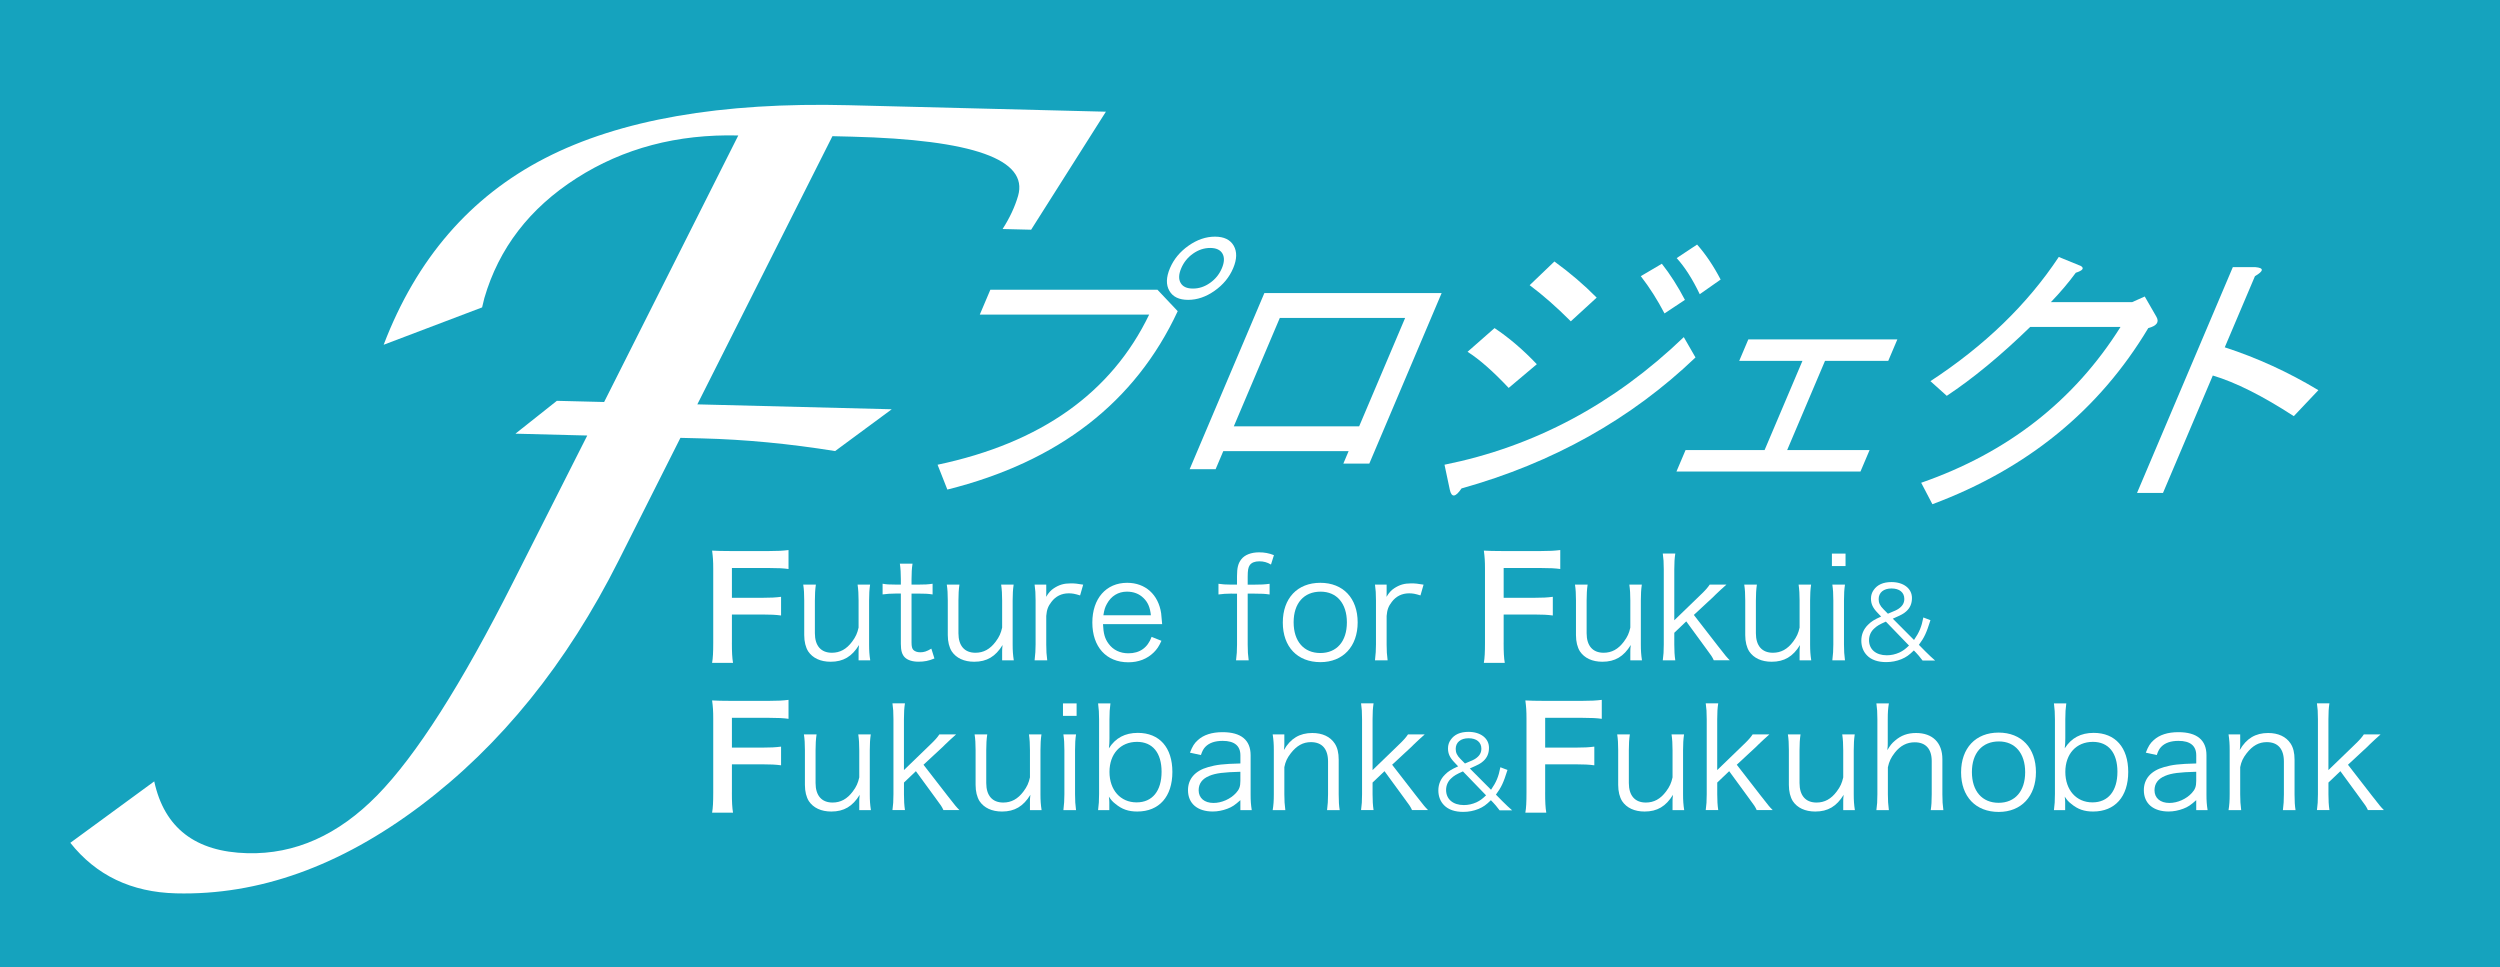 <?xml version="1.0" encoding="utf-8"?>
<!-- Generator: Adobe Illustrator 25.2.3, SVG Export Plug-In . SVG Version: 6.00 Build 0)  -->
<svg version="1.1" id="レイヤー_1" xmlns="http://www.w3.org/2000/svg" xmlns:xlink="http://www.w3.org/1999/xlink" x="0px"
	 y="0px" width="106px" height="41px" viewBox="0 0 106 41" enable-background="new 0 0 106 41" xml:space="preserve">
<rect fill="#15A3BE" width="106" height="41"/>
<g>
	<g>
		<path fill="#FFFFFF" d="M21.854,18.388l1.757-1.393l2.004,0.05l5.688-11.301c-2.584-0.065-4.87,0.539-6.859,1.812
			c-1.989,1.273-3.292,2.968-3.908,5.085l-0.095,0.393l-4.174,1.584c1.39-3.642,3.671-6.279,6.844-7.912
			c3.173-1.633,7.463-2.381,12.87-2.245L46.89,4.736l-3.17,5.004l-1.21-0.03c0.302-0.471,0.521-0.939,0.656-1.403
			c0.45-1.545-1.903-2.383-7.058-2.513l-0.813-0.02l-5.728,11.371l8.243,0.208l-2.401,1.772c-1.941-0.312-3.818-0.491-5.633-0.537
			l-0.926-0.023l-2.617,5.198c-2.2,4.376-5.003,7.844-8.408,10.406c-3.405,2.561-6.86,3.798-10.363,3.709
			c-1.891-0.048-3.384-0.762-4.48-2.143l3.558-2.605c0.428,1.975,1.745,2.99,3.951,3.046c2.016,0.051,3.851-0.768,5.505-2.457
			c1.653-1.689,3.575-4.704,5.764-9.044l3.14-6.209L21.854,18.388z"/>
	</g>
	<g>
		<path fill="#FFFFFF" d="M41.544,13.337l0.447-1.053h7.085l0.859,0.91c-1.798,3.862-5.054,6.384-9.767,7.564l-0.415-1.053
			c4.382-0.925,7.373-3.047,8.972-6.367H41.544z M49.582,12.331c-0.148-0.255-0.139-0.574,0.023-0.957
			c0.162-0.383,0.425-0.701,0.789-0.957c0.363-0.255,0.737-0.383,1.12-0.383s0.647,0.128,0.795,0.383
			c0.146,0.256,0.139,0.574-0.023,0.957c-0.162,0.383-0.426,0.702-0.789,0.957c-0.364,0.256-0.737,0.383-1.12,0.383
			S49.728,12.587,49.582,12.331z M51.304,11.996c0.227-0.159,0.395-0.366,0.503-0.622c0.108-0.255,0.116-0.462,0.025-0.622
			c-0.092-0.159-0.266-0.239-0.521-0.239c-0.256,0-0.497,0.08-0.724,0.239c-0.228,0.16-0.395,0.367-0.503,0.622
			c-0.109,0.256-0.117,0.463-0.025,0.622c0.091,0.16,0.265,0.239,0.521,0.239C50.835,12.236,51.076,12.157,51.304,11.996z"/>
		<path fill="#FFFFFF" d="M58.059,19.656h-1.101l0.223-0.527h-5.314l-0.325,0.766h-1.101l3.168-7.468h7.516L58.059,19.656z
			 M54.264,13.48l-1.95,4.596h5.314l1.95-4.596H54.264z"/>
		<path fill="#FFFFFF" d="M63.968,16.448c-0.66-0.701-1.241-1.213-1.744-1.532l1.145-1.005c0.621,0.415,1.218,0.926,1.792,1.532
			L63.968,16.448z M71.889,15.156c-2.738,2.617-6.045,4.469-9.92,5.553c-0.258,0.383-0.425,0.399-0.499,0.048l-0.223-1.053
			c3.803-0.766,7.185-2.568,10.146-5.41L71.889,15.156z M66.602,13.624c-0.605-0.606-1.186-1.117-1.744-1.532l1.049-1.005
			c0.659,0.479,1.256,0.989,1.792,1.532L66.602,13.624z M70.463,11.183c0.352,0.447,0.678,0.957,0.978,1.532l-0.866,0.574
			c-0.299-0.574-0.634-1.101-1.005-1.58L70.463,11.183z M71.957,10.369c0.366,0.415,0.699,0.91,0.998,1.484l-0.886,0.622
			c-0.304-0.638-0.63-1.149-0.978-1.532L71.957,10.369z"/>
		<path fill="#FFFFFF" d="M77.381,15.3l-1.605,3.782h3.495l-0.386,0.91h-7.803l0.386-0.91h3.351l1.605-3.782h-2.681l0.386-0.91
			h6.319l-0.386,0.91H77.381z"/>
		<path fill="#FFFFFF" d="M81.934,21.379l-0.476-0.91c3.669-1.276,6.486-3.478,8.452-6.606h-3.83
			c-1.249,1.213-2.428,2.186-3.537,2.92l-0.693-0.622c2.295-1.5,4.11-3.255,5.442-5.266l0.939,0.383
			c0.151,0.096,0.078,0.191-0.218,0.287c-0.304,0.415-0.656,0.83-1.055,1.245h3.447l0.532-0.239l0.496,0.862
			c0.128,0.224,0.013,0.383-0.347,0.479C89.004,17.39,85.953,19.879,81.934,21.379z"/>
		<path fill="#FFFFFF" d="M98.299,16.544l-1.042,1.101c-1.326-0.862-2.471-1.436-3.434-1.723l-2.112,4.979h-1.101l4.062-9.574h0.957
			c0.369,0.032,0.363,0.16-0.019,0.383l-1.28,3.016C95.705,15.173,97.028,15.778,98.299,16.544z"/>
	</g>
	<g>
		<path fill="#FFFFFF" d="M31.032,27.247c0,0.423,0.012,0.631,0.048,0.858h-0.887c0.036-0.202,0.048-0.453,0.048-0.846v-3.139
			c0-0.328-0.012-0.5-0.048-0.774c0.244,0.012,0.393,0.018,0.756,0.018h1.668c0.375,0,0.566-0.012,0.816-0.042v0.804
			c-0.214-0.03-0.435-0.042-0.816-0.042h-1.584v1.263h1.274c0.369,0,0.578-0.012,0.81-0.042v0.792
			c-0.22-0.03-0.447-0.042-0.81-0.042h-1.274V27.247z"/>
		<path fill="#FFFFFF" d="M36.404,27.611c0-0.066,0-0.107,0.018-0.262c-0.298,0.488-0.667,0.709-1.203,0.709
			c-0.429,0-0.762-0.155-0.953-0.441c-0.107-0.173-0.167-0.405-0.167-0.691v-1.471c0-0.268-0.012-0.476-0.042-0.667h0.536
			c-0.03,0.208-0.042,0.411-0.042,0.673v1.388c0,0.53,0.256,0.828,0.721,0.828c0.339,0,0.619-0.149,0.858-0.471
			c0.155-0.208,0.22-0.357,0.274-0.596v-1.149c0-0.256-0.012-0.465-0.042-0.673h0.53c-0.03,0.208-0.042,0.399-0.042,0.673v1.864
			c0,0.268,0.012,0.435,0.048,0.673h-0.494V27.611z"/>
		<path fill="#FFFFFF" d="M38.691,23.9c-0.03,0.191-0.042,0.405-0.042,0.661v0.226h0.286c0.274,0,0.399-0.006,0.607-0.036v0.453
			c-0.191-0.03-0.339-0.036-0.607-0.036h-0.286v2.072c0,0.173,0.024,0.262,0.077,0.316c0.065,0.065,0.167,0.101,0.292,0.101
			c0.155,0,0.274-0.036,0.471-0.155l0.131,0.417c-0.244,0.101-0.429,0.137-0.673,0.137c-0.262,0-0.465-0.066-0.584-0.185
			c-0.119-0.119-0.167-0.292-0.167-0.572v-2.132h-0.238c-0.202,0-0.339,0.012-0.536,0.036v-0.453
			c0.167,0.03,0.286,0.036,0.536,0.036h0.238v-0.226c0-0.238-0.012-0.465-0.042-0.661H38.691z"/>
		<path fill="#FFFFFF" d="M42.491,27.611c0-0.066,0-0.107,0.018-0.262c-0.298,0.488-0.667,0.709-1.203,0.709
			c-0.429,0-0.762-0.155-0.953-0.441c-0.107-0.173-0.167-0.405-0.167-0.691v-1.471c0-0.268-0.012-0.476-0.042-0.667h0.536
			c-0.03,0.208-0.042,0.411-0.042,0.673v1.388c0,0.53,0.256,0.828,0.721,0.828c0.339,0,0.619-0.149,0.858-0.471
			c0.155-0.208,0.22-0.357,0.274-0.596v-1.149c0-0.256-0.012-0.465-0.042-0.673h0.53c-0.03,0.208-0.042,0.399-0.042,0.673v1.864
			c0,0.268,0.012,0.435,0.048,0.673h-0.494V27.611z"/>
		<path fill="#FFFFFF" d="M45.796,25.246c-0.226-0.071-0.334-0.089-0.482-0.089c-0.304,0-0.554,0.125-0.733,0.363
			c-0.143,0.185-0.197,0.328-0.22,0.596v1.215c0,0.268,0.012,0.435,0.042,0.667h-0.536c0.03-0.274,0.042-0.429,0.042-0.673v-1.864
			c0-0.298-0.012-0.459-0.042-0.673h0.494v0.339c0,0.048,0,0.137-0.006,0.179c0.113-0.185,0.202-0.28,0.327-0.363
			c0.226-0.149,0.429-0.208,0.715-0.208c0.179,0,0.28,0.012,0.53,0.054L45.796,25.246z"/>
		<path fill="#FFFFFF" d="M46.767,26.461c0.018,0.399,0.077,0.619,0.238,0.834c0.191,0.262,0.482,0.405,0.84,0.405
			c0.482,0,0.816-0.238,0.983-0.697l0.417,0.167c-0.113,0.25-0.191,0.357-0.327,0.494c-0.28,0.274-0.643,0.417-1.078,0.417
			c-0.935,0-1.525-0.655-1.525-1.685c0-1.018,0.584-1.685,1.477-1.685c0.768,0,1.322,0.494,1.441,1.292
			c0.006,0.066,0.03,0.298,0.042,0.459H46.767z M48.798,26.086c-0.036-0.333-0.125-0.548-0.316-0.732
			c-0.185-0.179-0.417-0.268-0.703-0.268c-0.363,0-0.667,0.185-0.846,0.518c-0.083,0.149-0.113,0.256-0.149,0.482H48.798z"/>
		<path fill="#FFFFFF" d="M52.205,25.169c-0.208,0-0.357,0.012-0.542,0.036v-0.453c0.161,0.024,0.304,0.036,0.542,0.036h0.244
			v-0.351c0-0.363,0.048-0.554,0.185-0.726c0.143-0.185,0.417-0.292,0.75-0.292c0.232,0,0.417,0.036,0.631,0.119l-0.125,0.399
			c-0.161-0.095-0.31-0.137-0.494-0.137c-0.191,0-0.327,0.054-0.405,0.161c-0.066,0.095-0.089,0.22-0.089,0.5v0.328H53.2
			c0.256,0,0.411-0.006,0.631-0.036v0.453c-0.202-0.03-0.339-0.036-0.631-0.036h-0.298v2.162c0,0.28,0.012,0.447,0.042,0.667h-0.536
			c0.03-0.22,0.042-0.423,0.042-0.673v-2.156H52.205z"/>
		<path fill="#FFFFFF" d="M54.391,26.396c0-1.03,0.619-1.685,1.59-1.685s1.584,0.655,1.584,1.679c0,1.018-0.619,1.685-1.578,1.685
			C55.01,28.075,54.391,27.426,54.391,26.396z M54.85,26.384c0,0.81,0.435,1.304,1.132,1.304s1.126-0.494,1.126-1.298
			s-0.429-1.304-1.114-1.304C55.284,25.086,54.85,25.58,54.85,26.384z"/>
		<path fill="#FFFFFF" d="M60.228,25.246c-0.226-0.071-0.334-0.089-0.482-0.089c-0.304,0-0.554,0.125-0.733,0.363
			c-0.143,0.185-0.197,0.328-0.22,0.596v1.215c0,0.268,0.012,0.435,0.042,0.667h-0.536c0.03-0.274,0.042-0.429,0.042-0.673v-1.864
			c0-0.298-0.012-0.459-0.042-0.673h0.494v0.339c0,0.048,0,0.137-0.006,0.179c0.113-0.185,0.202-0.28,0.327-0.363
			c0.226-0.149,0.429-0.208,0.715-0.208c0.179,0,0.28,0.012,0.53,0.054L60.228,25.246z"/>
		<path fill="#FFFFFF" d="M63.754,27.247c0,0.423,0.012,0.631,0.048,0.858h-0.887c0.036-0.202,0.048-0.453,0.048-0.846v-3.139
			c0-0.328-0.012-0.5-0.048-0.774c0.244,0.012,0.393,0.018,0.756,0.018h1.668c0.375,0,0.566-0.012,0.816-0.042v0.804
			c-0.214-0.03-0.435-0.042-0.816-0.042h-1.584v1.263h1.274c0.369,0,0.578-0.012,0.81-0.042v0.792
			c-0.22-0.03-0.447-0.042-0.81-0.042h-1.274V27.247z"/>
		<path fill="#FFFFFF" d="M69.126,27.611c0-0.066,0-0.107,0.018-0.262c-0.298,0.488-0.667,0.709-1.203,0.709
			c-0.429,0-0.762-0.155-0.953-0.441c-0.107-0.173-0.167-0.405-0.167-0.691v-1.471c0-0.268-0.012-0.476-0.042-0.667h0.536
			c-0.03,0.208-0.042,0.411-0.042,0.673v1.388c0,0.53,0.256,0.828,0.721,0.828c0.339,0,0.619-0.149,0.858-0.471
			c0.155-0.208,0.22-0.357,0.274-0.596v-1.149c0-0.256-0.012-0.465-0.042-0.673h0.53c-0.03,0.208-0.042,0.399-0.042,0.673v1.864
			c0,0.268,0.012,0.435,0.048,0.673h-0.494V27.611z"/>
		<path fill="#FFFFFF" d="M71.032,23.472c-0.03,0.214-0.042,0.369-0.042,0.673V26.3l1.078-1.042c0.256-0.244,0.339-0.345,0.423-0.47
			H73.2c-0.083,0.077-0.083,0.077-0.244,0.22c-0.06,0.054-0.131,0.119-0.214,0.202c-0.054,0.048-0.083,0.083-0.095,0.095
			l-0.828,0.768l1.006,1.298c0.357,0.459,0.387,0.494,0.518,0.625h-0.679c-0.066-0.143-0.077-0.167-0.375-0.566l-0.792-1.084
			L70.99,26.83v0.5c0,0.268,0.012,0.459,0.042,0.667h-0.53c0.03-0.214,0.042-0.387,0.042-0.673v-3.18
			c0-0.298-0.012-0.459-0.042-0.673H71.032z"/>
		<path fill="#FFFFFF" d="M76.303,27.611c0-0.066,0-0.107,0.018-0.262c-0.298,0.488-0.667,0.709-1.203,0.709
			c-0.429,0-0.762-0.155-0.953-0.441c-0.107-0.173-0.167-0.405-0.167-0.691v-1.471c0-0.268-0.012-0.476-0.042-0.667h0.536
			c-0.03,0.208-0.042,0.411-0.042,0.673v1.388c0,0.53,0.256,0.828,0.721,0.828c0.339,0,0.619-0.149,0.858-0.471
			c0.155-0.208,0.22-0.357,0.274-0.596v-1.149c0-0.256-0.012-0.465-0.042-0.673h0.53c-0.03,0.208-0.042,0.399-0.042,0.673v1.864
			c0,0.268,0.012,0.435,0.048,0.673h-0.494V27.611z"/>
		<path fill="#FFFFFF" d="M78.251,23.472v0.53h-0.578v-0.53H78.251z M78.227,24.788c-0.03,0.208-0.042,0.375-0.042,0.673v1.864
			c0,0.274,0.012,0.441,0.042,0.673h-0.536c0.03-0.256,0.042-0.423,0.042-0.673v-1.864c0-0.286-0.012-0.465-0.042-0.673H78.227z"/>
		<path fill="#FFFFFF" d="M81.518,28.008c-0.146-0.189-0.189-0.241-0.271-0.327l-0.099-0.103c-0.206,0.202-0.323,0.284-0.525,0.37
			c-0.202,0.082-0.417,0.125-0.649,0.125c-0.353,0-0.628-0.095-0.809-0.28c-0.159-0.159-0.245-0.379-0.245-0.628
			c0-0.262,0.095-0.49,0.284-0.675c0.138-0.138,0.258-0.215,0.555-0.348l-0.146-0.155c-0.206-0.211-0.284-0.383-0.284-0.606
			c0-0.138,0.039-0.258,0.112-0.361c0.155-0.228,0.409-0.34,0.757-0.34c0.516,0,0.869,0.275,0.869,0.675
			c0,0.241-0.082,0.426-0.249,0.572c-0.12,0.103-0.168,0.129-0.563,0.305l0.899,0.903c0.224-0.327,0.318-0.551,0.396-0.955
			l0.301,0.116c-0.172,0.546-0.258,0.731-0.49,1.045l0.28,0.284c0.142,0.142,0.288,0.28,0.409,0.383H81.518z M79.961,26.356
			c-0.275,0.12-0.383,0.185-0.499,0.297c-0.138,0.125-0.215,0.301-0.215,0.49c0,0.391,0.293,0.641,0.753,0.641
			c0.185,0,0.361-0.039,0.533-0.116c0.151-0.073,0.245-0.138,0.409-0.297L79.961,26.356z M80.047,26.021
			c0.314-0.129,0.37-0.155,0.447-0.206c0.172-0.116,0.249-0.249,0.249-0.421c0-0.275-0.206-0.443-0.542-0.443
			c-0.335,0-0.546,0.172-0.546,0.452c0,0.159,0.056,0.28,0.202,0.426L80.047,26.021z"/>
	</g>
	<g>
		<path fill="#FFFFFF" d="M31.032,33.599c0,0.423,0.012,0.631,0.048,0.858h-0.887c0.036-0.202,0.048-0.453,0.048-0.846v-3.139
			c0-0.328-0.012-0.5-0.048-0.774c0.244,0.012,0.393,0.018,0.756,0.018h1.668c0.375,0,0.566-0.012,0.816-0.042v0.804
			c-0.214-0.03-0.435-0.042-0.816-0.042h-1.584v1.263h1.274c0.369,0,0.578-0.012,0.81-0.042v0.792
			c-0.22-0.03-0.447-0.042-0.81-0.042h-1.274V33.599z"/>
		<path fill="#FFFFFF" d="M36.433,33.962c0-0.066,0-0.107,0.018-0.262c-0.298,0.488-0.667,0.709-1.203,0.709
			c-0.429,0-0.762-0.155-0.953-0.441c-0.107-0.173-0.167-0.405-0.167-0.691v-1.471c0-0.268-0.012-0.477-0.042-0.667h0.536
			c-0.03,0.208-0.042,0.411-0.042,0.673V33.2c0,0.53,0.256,0.828,0.721,0.828c0.339,0,0.619-0.149,0.858-0.471
			c0.155-0.208,0.22-0.357,0.274-0.596v-1.149c0-0.256-0.012-0.465-0.042-0.673h0.53c-0.03,0.208-0.042,0.399-0.042,0.673v1.864
			c0,0.268,0.012,0.435,0.048,0.673h-0.494V33.962z"/>
		<path fill="#FFFFFF" d="M38.369,29.823c-0.03,0.214-0.042,0.369-0.042,0.673v2.156l1.078-1.042
			c0.256-0.244,0.339-0.345,0.423-0.47h0.709c-0.083,0.077-0.083,0.077-0.244,0.22c-0.06,0.054-0.131,0.119-0.214,0.202
			c-0.054,0.048-0.083,0.083-0.095,0.095l-0.828,0.768l1.006,1.298c0.357,0.459,0.387,0.494,0.518,0.625h-0.679
			c-0.066-0.143-0.077-0.167-0.375-0.566l-0.792-1.084l-0.506,0.482v0.5c0,0.268,0.012,0.459,0.042,0.667h-0.53
			c0.03-0.214,0.042-0.387,0.042-0.673v-3.18c0-0.298-0.012-0.459-0.042-0.673H38.369z"/>
		<path fill="#FFFFFF" d="M43.67,33.962c0-0.066,0-0.107,0.018-0.262c-0.298,0.488-0.667,0.709-1.203,0.709
			c-0.429,0-0.762-0.155-0.953-0.441c-0.107-0.173-0.167-0.405-0.167-0.691v-1.471c0-0.268-0.012-0.477-0.042-0.667h0.536
			c-0.03,0.208-0.042,0.411-0.042,0.673V33.2c0,0.53,0.256,0.828,0.721,0.828c0.339,0,0.619-0.149,0.858-0.471
			c0.155-0.208,0.22-0.357,0.274-0.596v-1.149c0-0.256-0.012-0.465-0.042-0.673h0.53c-0.03,0.208-0.042,0.399-0.042,0.673v1.864
			c0,0.268,0.012,0.435,0.048,0.673H43.67V33.962z"/>
		<path fill="#FFFFFF" d="M45.648,29.823v0.53H45.07v-0.53H45.648z M45.624,31.139c-0.03,0.208-0.042,0.375-0.042,0.673v1.864
			c0,0.274,0.012,0.441,0.042,0.673h-0.536c0.03-0.256,0.042-0.423,0.042-0.673v-1.864c0-0.286-0.012-0.465-0.042-0.673H45.624z"/>
		<path fill="#FFFFFF" d="M46.559,34.349c0.03-0.226,0.042-0.399,0.042-0.685v-3.168c0-0.25-0.012-0.441-0.042-0.673h0.524
			c-0.03,0.22-0.042,0.393-0.042,0.679v0.804c0,0.161-0.006,0.268-0.024,0.423c0.28-0.441,0.685-0.655,1.227-0.655
			c0.917,0,1.465,0.619,1.465,1.656c0,1.048-0.56,1.679-1.489,1.679c-0.375,0-0.649-0.095-0.923-0.322
			c-0.131-0.101-0.185-0.167-0.28-0.31c0.012,0.113,0.018,0.161,0.018,0.238v0.334H46.559z M48.209,31.455
			c-0.703,0-1.167,0.512-1.167,1.274c0,0.768,0.465,1.292,1.149,1.292c0.667,0,1.06-0.482,1.06-1.298
			C49.251,31.919,48.87,31.455,48.209,31.455z"/>
		<path fill="#FFFFFF" d="M52.592,33.926c-0.232,0.208-0.345,0.286-0.548,0.363c-0.202,0.077-0.417,0.119-0.619,0.119
			c-0.655,0-1.054-0.339-1.054-0.905c0-0.476,0.298-0.822,0.852-0.977c0.351-0.101,0.637-0.137,1.37-0.155v-0.345
			c0-0.405-0.256-0.613-0.75-0.613c-0.328,0-0.572,0.083-0.739,0.256c-0.077,0.083-0.125,0.167-0.185,0.345l-0.465-0.101
			c0.107-0.274,0.185-0.399,0.333-0.53c0.244-0.226,0.601-0.339,1.048-0.339c0.786,0,1.191,0.333,1.191,0.977v1.673
			c0,0.268,0.012,0.417,0.048,0.655h-0.482V33.926z M52.592,32.723c-0.709,0.018-1.048,0.06-1.316,0.173
			c-0.304,0.125-0.453,0.328-0.453,0.613c0,0.327,0.244,0.536,0.631,0.536c0.345,0,0.721-0.167,0.953-0.423
			c0.137-0.149,0.185-0.274,0.185-0.512V32.723z"/>
		<path fill="#FFFFFF" d="M53.962,34.349c0.036-0.226,0.048-0.387,0.048-0.673v-1.864c0-0.268-0.012-0.435-0.048-0.673h0.494v0.405
			c0,0.071,0,0.119-0.018,0.256c0.28-0.488,0.667-0.721,1.203-0.721c0.429,0,0.762,0.155,0.953,0.447
			c0.113,0.173,0.167,0.393,0.167,0.685v1.471c0,0.304,0.012,0.471,0.042,0.667h-0.536c0.03-0.232,0.042-0.411,0.042-0.673v-1.388
			c0-0.536-0.256-0.822-0.727-0.822c-0.333,0-0.601,0.149-0.852,0.471c-0.155,0.202-0.226,0.351-0.274,0.59v1.149
			c0,0.262,0.012,0.441,0.042,0.673H53.962z"/>
		<path fill="#FFFFFF" d="M58.239,29.823c-0.03,0.214-0.042,0.369-0.042,0.673v2.156l1.078-1.042
			c0.256-0.244,0.339-0.345,0.423-0.47h0.709c-0.083,0.077-0.083,0.077-0.244,0.22c-0.06,0.054-0.131,0.119-0.214,0.202
			c-0.054,0.048-0.083,0.083-0.095,0.095l-0.828,0.768l1.006,1.298c0.357,0.459,0.387,0.494,0.518,0.625H59.87
			c-0.066-0.143-0.077-0.167-0.375-0.566l-0.792-1.084l-0.506,0.482v0.5c0,0.268,0.012,0.459,0.042,0.667h-0.53
			c0.03-0.214,0.042-0.387,0.042-0.673v-3.18c0-0.298-0.012-0.459-0.042-0.673H58.239z"/>
		<path fill="#FFFFFF" d="M63.584,34.359c-0.146-0.189-0.189-0.241-0.271-0.327l-0.099-0.103c-0.206,0.202-0.323,0.284-0.525,0.37
			c-0.202,0.082-0.417,0.125-0.649,0.125c-0.353,0-0.628-0.095-0.809-0.28c-0.159-0.159-0.245-0.379-0.245-0.628
			c0-0.262,0.095-0.49,0.284-0.675c0.138-0.138,0.258-0.215,0.555-0.348l-0.146-0.155c-0.206-0.211-0.284-0.383-0.284-0.606
			c0-0.138,0.039-0.258,0.112-0.361c0.155-0.228,0.409-0.34,0.757-0.34c0.516,0,0.869,0.275,0.869,0.675
			c0,0.241-0.082,0.426-0.249,0.572c-0.12,0.103-0.168,0.129-0.563,0.305l0.899,0.903c0.224-0.327,0.318-0.551,0.396-0.955
			l0.301,0.116c-0.172,0.546-0.258,0.731-0.49,1.045l0.28,0.284c0.142,0.142,0.288,0.28,0.409,0.383H63.584z M62.028,32.707
			c-0.275,0.12-0.383,0.185-0.499,0.297c-0.138,0.125-0.215,0.301-0.215,0.49c0,0.391,0.293,0.641,0.753,0.641
			c0.185,0,0.361-0.039,0.533-0.116c0.15-0.073,0.245-0.138,0.409-0.297L62.028,32.707z M62.114,32.372
			c0.314-0.129,0.37-0.155,0.447-0.206c0.172-0.116,0.249-0.249,0.249-0.421c0-0.275-0.206-0.443-0.542-0.443
			c-0.335,0-0.546,0.172-0.546,0.452c0,0.159,0.056,0.28,0.202,0.426L62.114,32.372z"/>
		<path fill="#FFFFFF" d="M65.514,33.599c0,0.423,0.012,0.631,0.048,0.858h-0.887c0.036-0.202,0.048-0.453,0.048-0.846v-3.139
			c0-0.328-0.012-0.5-0.048-0.774c0.244,0.012,0.393,0.018,0.756,0.018h1.668c0.375,0,0.566-0.012,0.816-0.042v0.804
			c-0.214-0.03-0.435-0.042-0.816-0.042h-1.584v1.263h1.274c0.369,0,0.578-0.012,0.81-0.042v0.792
			c-0.22-0.03-0.447-0.042-0.81-0.042h-1.274V33.599z"/>
		<path fill="#FFFFFF" d="M70.916,33.962c0-0.066,0-0.107,0.018-0.262c-0.298,0.488-0.667,0.709-1.203,0.709
			c-0.429,0-0.762-0.155-0.953-0.441c-0.107-0.173-0.167-0.405-0.167-0.691v-1.471c0-0.268-0.012-0.477-0.042-0.667h0.536
			c-0.03,0.208-0.042,0.411-0.042,0.673V33.2c0,0.53,0.256,0.828,0.721,0.828c0.339,0,0.619-0.149,0.858-0.471
			c0.155-0.208,0.22-0.357,0.274-0.596v-1.149c0-0.256-0.012-0.465-0.042-0.673h0.53c-0.03,0.208-0.042,0.399-0.042,0.673v1.864
			c0,0.268,0.012,0.435,0.048,0.673h-0.494V33.962z"/>
		<path fill="#FFFFFF" d="M72.852,29.823c-0.03,0.214-0.042,0.369-0.042,0.673v2.156l1.078-1.042
			c0.256-0.244,0.339-0.345,0.423-0.47h0.709c-0.083,0.077-0.083,0.077-0.244,0.22c-0.06,0.054-0.131,0.119-0.214,0.202
			c-0.054,0.048-0.083,0.083-0.095,0.095l-0.828,0.768l1.006,1.298c0.357,0.459,0.387,0.494,0.518,0.625h-0.679
			c-0.066-0.143-0.077-0.167-0.375-0.566l-0.792-1.084l-0.506,0.482v0.5c0,0.268,0.012,0.459,0.042,0.667h-0.53
			c0.03-0.214,0.042-0.387,0.042-0.673v-3.18c0-0.298-0.012-0.459-0.042-0.673H72.852z"/>
		<path fill="#FFFFFF" d="M78.153,33.962c0-0.066,0-0.107,0.018-0.262c-0.298,0.488-0.667,0.709-1.203,0.709
			c-0.429,0-0.762-0.155-0.953-0.441c-0.107-0.173-0.167-0.405-0.167-0.691v-1.471c0-0.268-0.012-0.477-0.042-0.667h0.536
			c-0.03,0.208-0.042,0.411-0.042,0.673V33.2c0,0.53,0.256,0.828,0.721,0.828c0.339,0,0.619-0.149,0.858-0.471
			c0.155-0.208,0.22-0.357,0.274-0.596v-1.149c0-0.256-0.012-0.465-0.042-0.673h0.53c-0.03,0.208-0.042,0.399-0.042,0.673v1.864
			c0,0.268,0.012,0.435,0.048,0.673h-0.494V33.962z"/>
		<path fill="#FFFFFF" d="M79.559,34.349c0.03-0.214,0.042-0.375,0.042-0.673v-3.18c0-0.298-0.012-0.453-0.042-0.673h0.53
			c-0.036,0.22-0.048,0.375-0.048,0.679v1.006c0,0.095,0,0.143-0.018,0.298c0.119-0.197,0.185-0.286,0.327-0.405
			c0.256-0.22,0.53-0.322,0.893-0.322c0.697,0,1.114,0.411,1.114,1.108v1.495c0,0.274,0.012,0.447,0.042,0.667h-0.536
			c0.03-0.197,0.042-0.375,0.042-0.673v-1.405c0-0.518-0.256-0.798-0.721-0.798c-0.333,0-0.607,0.143-0.84,0.435
			c-0.167,0.214-0.244,0.375-0.298,0.625v1.143c0,0.262,0.012,0.441,0.042,0.673H79.559z"/>
		<path fill="#FFFFFF" d="M83.15,32.747c0-1.03,0.619-1.685,1.59-1.685c0.971,0,1.584,0.655,1.584,1.679
			c0,1.018-0.619,1.685-1.578,1.685C83.769,34.426,83.15,33.777,83.15,32.747z M83.609,32.735c0,0.81,0.435,1.304,1.132,1.304
			c0.697,0,1.126-0.494,1.126-1.298c0-0.804-0.429-1.304-1.114-1.304C84.043,31.437,83.609,31.931,83.609,32.735z"/>
		<path fill="#FFFFFF" d="M87.087,34.349c0.03-0.226,0.042-0.399,0.042-0.685v-3.168c0-0.25-0.012-0.441-0.042-0.673h0.524
			c-0.03,0.22-0.042,0.393-0.042,0.679v0.804c0,0.161-0.006,0.268-0.024,0.423c0.28-0.441,0.685-0.655,1.227-0.655
			c0.917,0,1.465,0.619,1.465,1.656c0,1.048-0.56,1.679-1.489,1.679c-0.375,0-0.649-0.095-0.923-0.322
			c-0.131-0.101-0.185-0.167-0.28-0.31c0.012,0.113,0.018,0.161,0.018,0.238v0.334H87.087z M88.737,31.455
			c-0.703,0-1.167,0.512-1.167,1.274c0,0.768,0.465,1.292,1.149,1.292c0.667,0,1.06-0.482,1.06-1.298
			C89.779,31.919,89.398,31.455,88.737,31.455z"/>
		<path fill="#FFFFFF" d="M93.12,33.926c-0.232,0.208-0.345,0.286-0.548,0.363c-0.202,0.077-0.417,0.119-0.619,0.119
			c-0.655,0-1.054-0.339-1.054-0.905c0-0.476,0.298-0.822,0.852-0.977c0.351-0.101,0.637-0.137,1.37-0.155v-0.345
			c0-0.405-0.256-0.613-0.75-0.613c-0.328,0-0.572,0.083-0.739,0.256c-0.077,0.083-0.125,0.167-0.185,0.345l-0.465-0.101
			c0.107-0.274,0.185-0.399,0.333-0.53c0.244-0.226,0.601-0.339,1.048-0.339c0.786,0,1.191,0.333,1.191,0.977v1.673
			c0,0.268,0.012,0.417,0.048,0.655H93.12V33.926z M93.12,32.723c-0.709,0.018-1.048,0.06-1.316,0.173
			c-0.304,0.125-0.453,0.328-0.453,0.613c0,0.327,0.244,0.536,0.631,0.536c0.345,0,0.721-0.167,0.953-0.423
			c0.137-0.149,0.185-0.274,0.185-0.512V32.723z"/>
		<path fill="#FFFFFF" d="M94.49,34.349c0.036-0.226,0.048-0.387,0.048-0.673v-1.864c0-0.268-0.012-0.435-0.048-0.673h0.494v0.405
			c0,0.071,0,0.119-0.018,0.256c0.28-0.488,0.667-0.721,1.203-0.721c0.429,0,0.762,0.155,0.953,0.447
			c0.113,0.173,0.167,0.393,0.167,0.685v1.471c0,0.304,0.012,0.471,0.042,0.667h-0.536c0.03-0.232,0.042-0.411,0.042-0.673v-1.388
			c0-0.536-0.256-0.822-0.727-0.822c-0.333,0-0.601,0.149-0.852,0.471c-0.155,0.202-0.226,0.351-0.274,0.59v1.149
			c0,0.262,0.012,0.441,0.042,0.673H94.49z"/>
		<path fill="#FFFFFF" d="M98.767,29.823c-0.03,0.214-0.042,0.369-0.042,0.673v2.156l1.078-1.042
			c0.256-0.244,0.339-0.345,0.423-0.47h0.709c-0.083,0.077-0.083,0.077-0.244,0.22c-0.06,0.054-0.131,0.119-0.214,0.202
			c-0.054,0.048-0.083,0.083-0.095,0.095l-0.828,0.768l1.006,1.298c0.357,0.459,0.387,0.494,0.518,0.625h-0.679
			c-0.066-0.143-0.077-0.167-0.375-0.566l-0.792-1.084l-0.506,0.482v0.5c0,0.268,0.012,0.459,0.042,0.667h-0.53
			c0.03-0.214,0.042-0.387,0.042-0.673v-3.18c0-0.298-0.012-0.459-0.042-0.673H98.767z"/>
	</g>
</g>
</svg>

